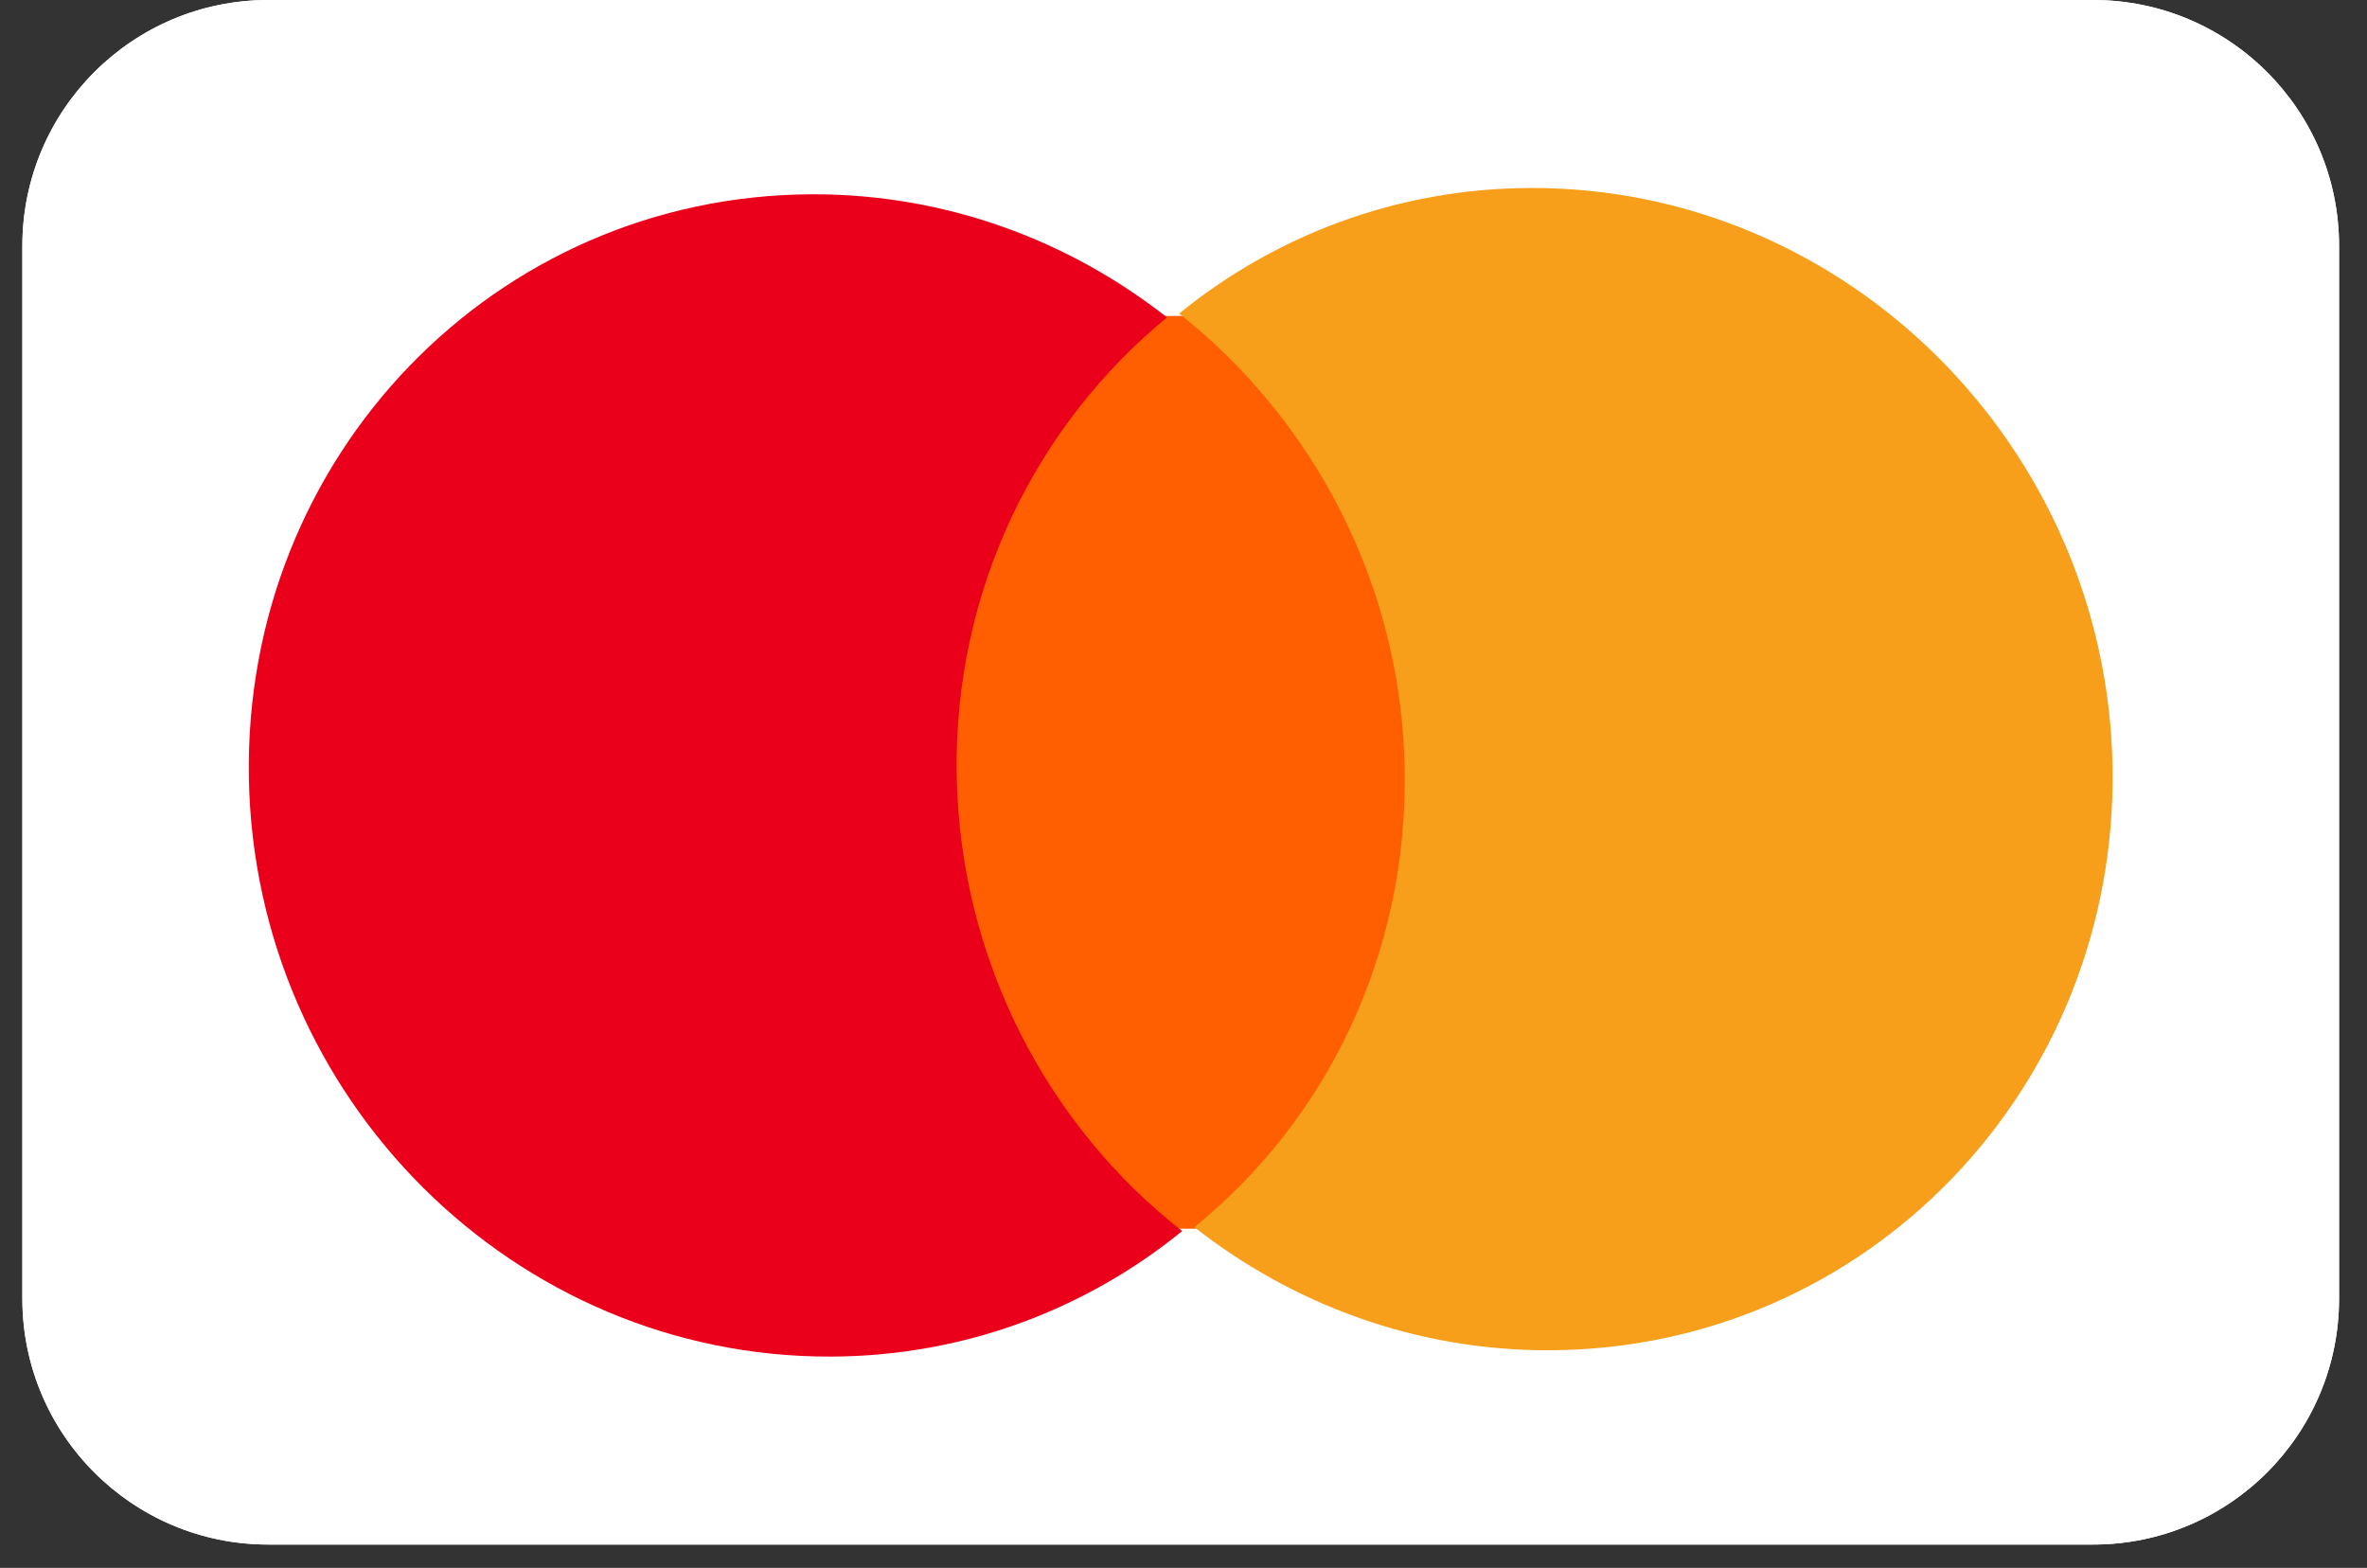 <?xml version="1.0" encoding="UTF-8"?> <svg xmlns="http://www.w3.org/2000/svg" width="77" height="51" viewBox="0 0 77 51" fill="none"><rect x="0" y="0" width="77" height="51" fill="#333333" stroke="none"/><g clip-path="url(#clip0_173_94)"><path d="M0.727 8C0.727 3.582 4.309 0 8.727 0H68.091C72.509 0 76.091 3.582 76.091 8V42.242C76.091 46.661 72.509 50.242 68.091 50.242H8.727C4.309 50.242 0.727 46.661 0.727 42.242V8Z" fill="white"></path><path d="M0.727 6.28C0.727 2.812 3.539 0 7.008 0H69.811C73.279 0 76.091 2.812 76.091 6.28V43.962C76.091 47.431 73.279 50.242 69.811 50.242H7.008C3.539 50.242 0.727 47.431 0.727 43.962V6.28Z" fill="white"></path><path d="M46.272 10.249L30.054 10.305L30.546 39.995L46.763 39.939L46.272 10.249Z" fill="#FF5F00"></path><path d="M31.122 25.209C31.021 19.17 33.727 13.805 37.964 10.324C34.766 7.815 30.756 6.306 26.41 6.32C16.113 6.356 7.922 14.838 8.096 25.288C8.27 35.737 16.741 44.163 27.038 44.128C31.384 44.113 35.343 42.577 38.458 40.045C34.106 36.647 31.222 31.248 31.122 25.209Z" fill="#EB001B"></path><path d="M68.722 24.955C68.895 35.404 60.705 43.887 50.408 43.922C46.062 43.937 42.052 42.428 38.854 39.918C43.143 36.438 45.796 31.072 45.696 25.034C45.595 18.995 42.712 13.649 38.36 10.198C41.474 7.666 45.433 6.13 49.78 6.115C60.077 6.08 68.549 14.558 68.722 24.955Z" fill="#F79E1B"></path></g><defs><clipPath id="clip0_173_94"><path d="M0.727 8C0.727 3.582 4.309 0 8.727 0H68.091C72.509 0 76.091 3.582 76.091 8V42.242C76.091 46.661 72.509 50.242 68.091 50.242H8.727C4.309 50.242 0.727 46.661 0.727 42.242V8Z" fill="white"></path></clipPath></defs></svg> 
